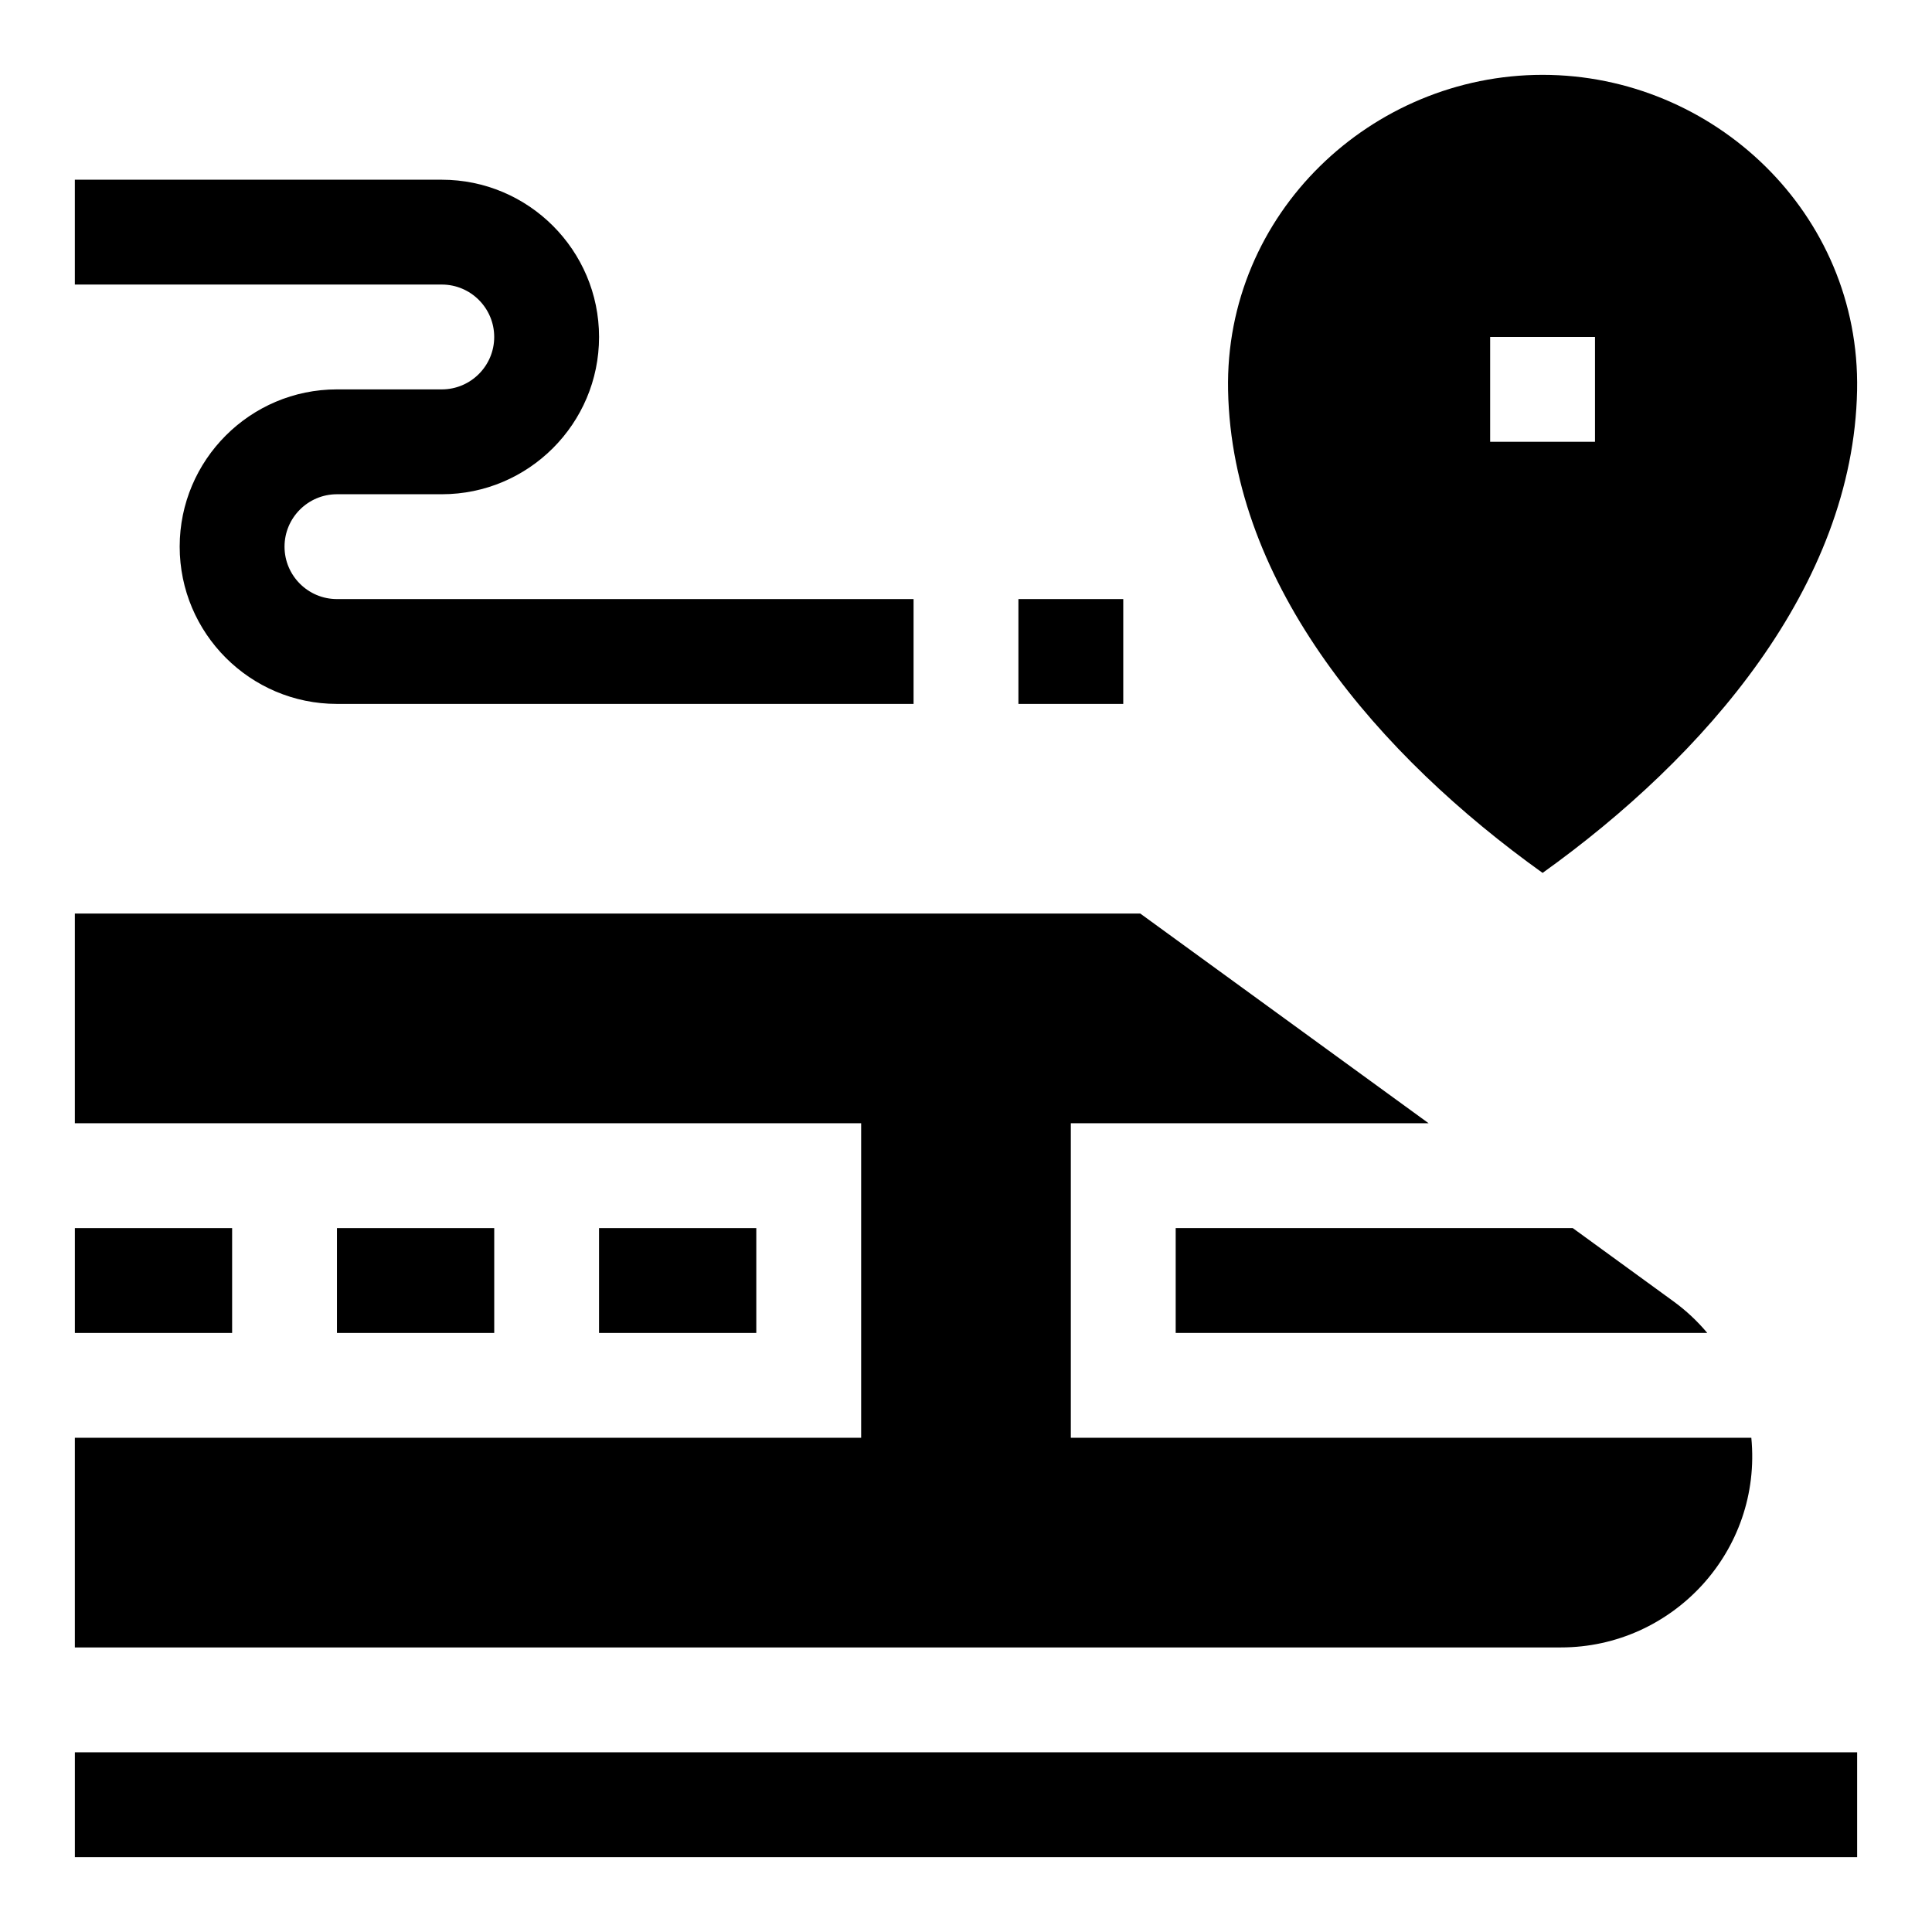 <?xml version="1.0" encoding="UTF-8"?>
<!-- Uploaded to: ICON Repo, www.iconrepo.com, Generator: ICON Repo Mixer Tools -->
<svg fill="#000000" width="800px" height="800px" version="1.1" viewBox="144 144 512 512" xmlns="http://www.w3.org/2000/svg">
 <g>
  <path d="m163.84 608.38h472.32v27.785h-472.32z"/>
  <path d="m163.84 469.46h41.676v27.785h-41.676z"/>
  <path d="m560.8 469.46h-105.23v27.785h140.88c-2.613-3.113-5.609-5.934-8.961-8.371z"/>
  <path d="m233.3 469.46h41.676v27.785h-41.676z"/>
  <path d="m608.12 525.02h-180.34v-83.352h94.812l-76.406-55.566h-282.35v55.566h208.38v83.352h-208.38v55.566h393.83c29.625 0 53.367-25.555 50.453-55.566z"/>
  <path d="m302.75 469.46h41.676v27.785h-41.676z"/>
  <path d="m552.8 375.33c43.035-30.789 82.332-76.043 83.348-127.87 0.918-46.926-38.062-83.625-83.348-83.625s-84.27 36.695-83.348 83.621c1.012 51.77 40.129 96.949 83.348 127.87zm-13.895-142.03h27.785v27.785h-27.785z"/>
  <path d="m274.97 233.3c0 7.66-6.231 13.891-13.891 13.891h-27.785c-22.98 0-41.676 18.695-41.676 41.676s18.695 41.676 41.676 41.676h152.81v-27.785l-152.81 0.004c-7.66 0-13.891-6.231-13.891-13.891 0-7.66 6.231-13.891 13.891-13.891h27.785c22.98 0 41.676-18.695 41.676-41.676s-18.695-41.676-41.676-41.676l-97.246-0.004v27.785h97.242c7.664 0 13.895 6.231 13.895 13.891z"/>
  <path d="m413.89 302.76h27.785v27.785h-27.785z"/>
 </g>
</svg>